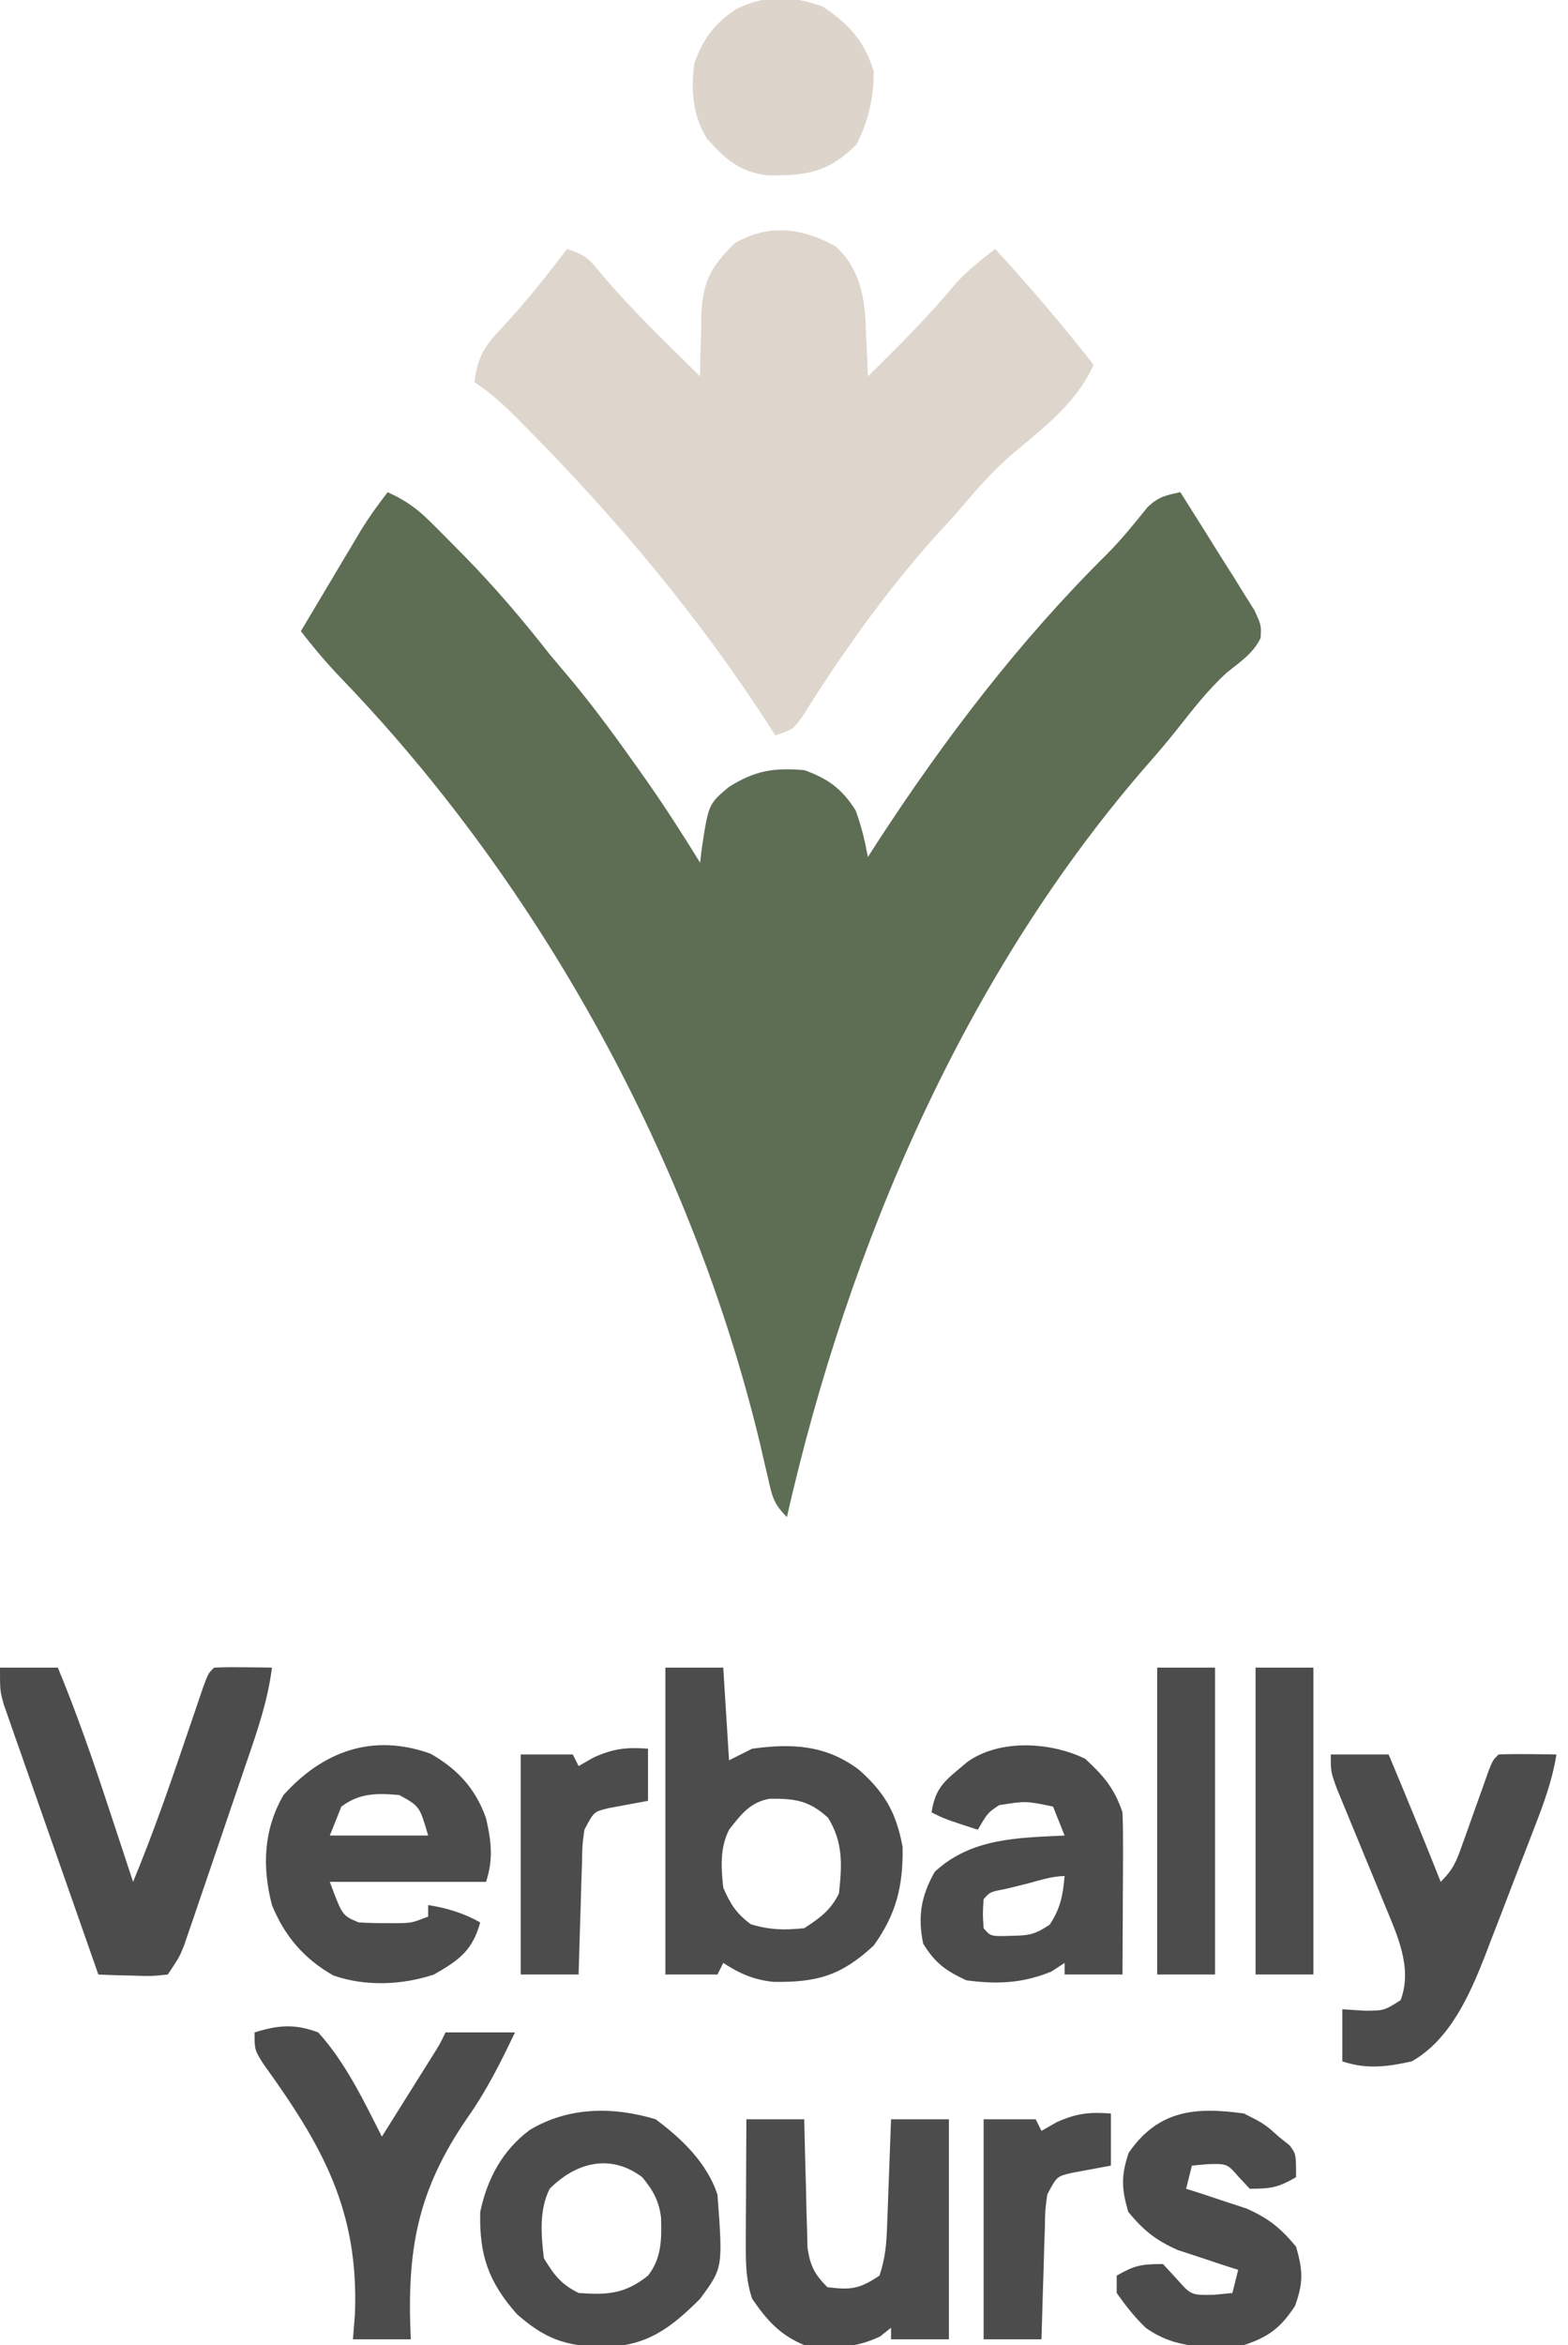 <?xml version="1.0" encoding="UTF-8"?>
<svg version="1.1" xmlns="http://www.w3.org/2000/svg" width="271" height="405">
<path d="M0 0 C2.962 1.335 5.058 2.801 7.355 5.09 C7.973 5.704 8.591 6.318 9.228 6.95 C9.875 7.606 10.521 8.262 11.188 8.938 C11.857 9.613 12.527 10.288 13.217 10.983 C18.528 16.395 23.322 22.032 28 28 C29.437 29.709 30.874 31.417 32.312 33.125 C36.169 37.836 39.737 42.716 43.25 47.688 C43.745 48.388 44.241 49.089 44.751 49.811 C47.993 54.446 51.049 59.175 54 64 C54.075 63.336 54.15 62.672 54.227 61.988 C55.435 53.875 55.435 53.875 58.938 50.938 C63.468 48.071 66.681 47.557 72 48 C76.135 49.483 78.501 51.218 80.875 54.938 C81.872 57.652 82.473 60.169 83 63 C83.571 62.114 84.142 61.229 84.73 60.316 C96.321 42.53 109.298 25.532 124.425 10.593 C126.91 8.08 129.104 5.347 131.324 2.602 C133.231 0.779 134.469 0.534 137 0 C139.374 3.737 141.721 7.492 144.062 11.25 C145.077 12.845 145.077 12.845 146.111 14.473 C146.746 15.497 147.381 16.522 148.035 17.578 C148.923 18.992 148.923 18.992 149.828 20.435 C151 23 151 23 150.873 25.179 C149.589 27.858 147.348 29.28 145.082 31.121 C141.774 34.107 139.124 37.575 136.359 41.059 C134.869 42.917 133.341 44.748 131.766 46.535 C99.808 82.943 79.622 130.187 69 177 C66.66 174.66 66.459 173.443 65.738 170.258 C65.51 169.284 65.282 168.31 65.047 167.307 C64.684 165.732 64.684 165.732 64.312 164.125 C52.615 115.647 26.586 68.07 -8.004 32.172 C-10.504 29.569 -12.798 26.864 -15 24 C-13.066 20.748 -11.127 17.499 -9.188 14.25 C-8.367 12.869 -8.367 12.869 -7.529 11.461 C-6.998 10.571 -6.466 9.682 -5.918 8.766 C-5.431 7.949 -4.944 7.132 -4.442 6.29 C-3.063 4.099 -1.584 2.046 0 0 Z " fill="#5E6E54" transform="translate(67,85)"/>
<path d="M0 0 C3.943 3.65 4.916 8.108 5.197 13.32 C5.22 13.985 5.242 14.651 5.266 15.336 C5.3 16.024 5.334 16.713 5.369 17.422 C5.451 19.101 5.516 20.781 5.578 22.461 C10.907 17.229 16.146 12.007 20.91 6.25 C22.951 4.061 25.211 2.285 27.578 0.461 C33.52 6.925 39.174 13.54 44.578 20.461 C41.832 26.735 36.203 31.165 31.016 35.461 C27.793 38.166 25.093 41.15 22.375 44.355 C20.596 46.44 18.748 48.446 16.891 50.461 C8.411 59.994 0.961 70.496 -5.801 81.301 C-7.422 83.461 -7.422 83.461 -10.422 84.461 C-10.717 83.999 -11.013 83.538 -11.317 83.062 C-23.675 63.871 -37.931 46.952 -53.984 30.773 C-54.485 30.268 -54.986 29.762 -55.502 29.241 C-57.721 27.033 -59.805 25.205 -62.422 23.461 C-61.906 19.247 -60.716 17.254 -57.797 14.211 C-53.715 9.827 -50.034 5.235 -46.422 0.461 C-43.16 1.548 -42.631 2.141 -40.547 4.711 C-35.232 11.002 -29.28 16.682 -23.422 22.461 C-23.408 21.303 -23.394 20.146 -23.379 18.953 C-23.332 17.414 -23.284 15.875 -23.234 14.336 C-23.229 13.575 -23.223 12.815 -23.217 12.031 C-22.99 6.183 -21.622 3.554 -17.422 -0.539 C-11.489 -3.974 -5.774 -3.157 0 0 Z " fill="#DED5CC" transform="translate(144.422,42.539)"/>
<path d="M0 0 C3.3 0 6.6 0 10 0 C10.33 5.28 10.66 10.56 11 16 C12.32 15.34 13.64 14.68 15 14 C21.93 13.059 27.672 13.352 33.383 17.582 C37.89 21.534 39.931 25.071 41 31 C41.097 37.705 39.921 42.555 36 48 C30.387 53.192 26.224 54.38 18.707 54.27 C15.31 53.931 12.853 52.85 10 51 C9.67 51.66 9.34 52.32 9 53 C6.03 53 3.06 53 0 53 C0 35.51 0 18.02 0 0 Z M11 28 C9.403 31.194 9.627 34.525 10 38 C11.25 40.875 12.255 42.441 14.75 44.312 C18.021 45.312 20.597 45.358 24 45 C26.753 43.204 28.526 41.947 30 39 C30.531 34.08 30.751 30.227 28.125 25.938 C24.86 22.96 22.477 22.608 18.039 22.641 C14.62 23.243 13.068 25.368 11 28 Z " fill="#4C4C4C" transform="translate(115,288)"/>
<path d="M0 0 C3.3 0 6.6 0 10 0 C13.282 7.933 16.07 15.971 18.75 24.125 C19.161 25.368 19.572 26.61 19.996 27.891 C21 30.926 22.001 33.963 23 37 C26.703 28.081 29.805 18.983 32.908 9.842 C33.293 8.717 33.678 7.592 34.074 6.434 C34.421 5.413 34.767 4.393 35.124 3.342 C36 1 36 1 37 0 C38.686 -0.072 40.375 -0.084 42.062 -0.062 C42.982 -0.053 43.901 -0.044 44.848 -0.035 C45.558 -0.024 46.268 -0.012 47 0 C46.302 5.636 44.527 10.762 42.691 16.105 C42.365 17.066 42.038 18.028 41.701 19.018 C41.012 21.041 40.32 23.064 39.626 25.087 C38.563 28.185 37.511 31.287 36.459 34.389 C35.787 36.357 35.115 38.325 34.441 40.293 C33.969 41.685 33.969 41.685 33.488 43.106 C33.191 43.967 32.894 44.828 32.588 45.716 C32.2 46.851 32.2 46.851 31.803 48.009 C31 50 31 50 29 53 C26.18 53.293 26.18 53.293 22.875 53.188 C21.231 53.147 21.231 53.147 19.555 53.105 C18.29 53.053 18.29 53.053 17 53 C14.57 46.098 12.15 39.193 9.737 32.285 C8.915 29.935 8.09 27.585 7.263 25.237 C6.076 21.863 4.897 18.487 3.719 15.109 C3.347 14.058 2.975 13.007 2.592 11.924 C2.081 10.453 2.081 10.453 1.561 8.952 C1.259 8.091 0.957 7.229 0.645 6.341 C0 4 0 4 0 0 Z " fill="#4C4C4C" transform="translate(0,288)"/>
<path d="M0 0 C4.695 2.697 7.746 6.011 9.574 11.129 C10.482 15.041 10.869 18.244 9.574 22.129 C0.664 22.129 -8.246 22.129 -17.426 22.129 C-15.259 27.962 -15.259 27.962 -12.426 29.129 C-10.949 29.224 -9.468 29.259 -7.988 29.254 C-7.206 29.256 -6.423 29.259 -5.617 29.262 C-3.247 29.213 -3.247 29.213 -0.426 28.129 C-0.426 27.469 -0.426 26.809 -0.426 26.129 C2.918 26.686 5.607 27.481 8.574 29.129 C7.217 34.017 4.904 35.655 0.574 38.129 C-4.93 39.964 -11.297 40.223 -16.816 38.293 C-21.874 35.416 -25.233 31.512 -27.426 26.129 C-29.142 19.522 -28.889 13.114 -25.426 7.129 C-18.606 -0.428 -10.029 -3.601 0 0 Z M-15.426 9.129 C-16.086 10.779 -16.746 12.429 -17.426 14.129 C-11.816 14.129 -6.206 14.129 -0.426 14.129 C-1.902 9.069 -1.902 9.069 -5.426 7.129 C-9.276 6.801 -12.269 6.761 -15.426 9.129 Z " fill="#4C4C4C" transform="translate(74.426,302.871)"/>
<path d="M0 0 C3.198 2.952 5.058 5.111 6.438 9.25 C6.521 11.388 6.545 13.528 6.535 15.668 C6.532 16.922 6.529 18.175 6.525 19.467 C6.513 21.432 6.513 21.432 6.5 23.438 C6.495 24.773 6.49 26.108 6.486 27.443 C6.475 30.712 6.458 33.981 6.438 37.25 C3.138 37.25 -0.163 37.25 -3.562 37.25 C-3.562 36.59 -3.562 35.93 -3.562 35.25 C-4.326 35.745 -5.089 36.24 -5.875 36.75 C-10.867 38.781 -15.239 38.962 -20.562 38.25 C-24.176 36.538 -25.904 35.309 -28 31.938 C-28.984 27.238 -28.366 23.665 -26 19.5 C-19.692 13.677 -11.737 13.645 -3.562 13.25 C-4.223 11.6 -4.883 9.95 -5.562 8.25 C-10.247 7.269 -10.247 7.269 -14.875 8 C-16.851 9.316 -16.851 9.316 -18.562 12.25 C-24.312 10.375 -24.312 10.375 -26.562 9.25 C-26 5.745 -24.911 4.297 -22.188 2.062 C-21.582 1.553 -20.976 1.044 -20.352 0.52 C-14.723 -3.475 -5.911 -2.904 0 0 Z M-10.562 21.688 C-11.656 21.954 -12.749 22.221 -13.875 22.496 C-16.46 22.985 -16.46 22.985 -17.562 24.25 C-17.729 26.75 -17.729 26.75 -17.562 29.25 C-16.347 30.682 -16.347 30.682 -12.75 30.562 C-9.701 30.513 -8.743 30.37 -6.125 28.625 C-4.275 25.813 -3.865 23.577 -3.562 20.25 C-5.892 20.25 -8.324 21.136 -10.562 21.688 Z " fill="#4C4C4C" transform="translate(187.562,303.75)"/>
<path d="M0 0 C4.575 3.405 8.861 7.521 10.688 13 C11.637 25.65 11.637 25.65 7.688 31 C2.508 36.179 -1.676 39.284 -9.188 39.312 C-15.613 39.188 -19.158 37.904 -24 33.625 C-28.902 28.061 -30.505 23.42 -30.312 16 C-29.109 10.271 -26.469 5.331 -21.699 1.809 C-15.007 -2.168 -7.342 -2.216 0 0 Z M-18.312 12 C-20.161 15.697 -19.788 19.965 -19.312 24 C-17.516 26.934 -16.368 28.472 -13.312 30 C-8.342 30.375 -5.261 30.159 -1.312 27 C1.046 23.968 1.047 20.739 0.941 16.965 C0.564 14.044 -0.454 12.257 -2.312 10 C-7.82 5.869 -13.754 7.442 -18.312 12 Z " fill="#4C4C4C" transform="translate(113.312,366)"/>
<path d="M0 0 C3.3 0 6.6 0 10 0 C13.064 7.309 16.082 14.632 19 22 C21.155 19.845 21.687 18.516 22.691 15.684 C23.149 14.414 23.149 14.414 23.615 13.119 C23.928 12.234 24.24 11.349 24.562 10.438 C25.186 8.685 25.813 6.934 26.441 5.184 C26.717 4.406 26.992 3.628 27.276 2.826 C28 1 28 1 29 0 C30.686 -0.072 32.375 -0.084 34.062 -0.062 C34.982 -0.053 35.901 -0.044 36.848 -0.035 C37.558 -0.024 38.268 -0.012 39 0 C38.279 4.587 36.685 8.774 35.016 13.082 C34.718 13.855 34.421 14.628 34.114 15.424 C33.484 17.057 32.852 18.688 32.218 20.319 C31.259 22.79 30.313 25.267 29.367 27.744 C28.751 29.336 28.134 30.928 27.516 32.52 C27.238 33.25 26.961 33.98 26.675 34.733 C23.983 41.583 20.612 49.243 14 53 C9.719 53.953 6.193 54.398 2 53 C2 50.03 2 47.06 2 44 C3.258 44.083 4.516 44.165 5.812 44.25 C9.207 44.243 9.207 44.243 12.062 42.438 C14.202 36.874 11.438 31.075 9.277 25.859 C9.012 25.211 8.747 24.562 8.475 23.893 C7.636 21.842 6.788 19.796 5.938 17.75 C5.085 15.689 4.234 13.628 3.39 11.564 C2.628 9.701 1.857 7.842 1.086 5.983 C0 3 0 3 0 0 Z " fill="#4C4C4C" transform="translate(230,303)"/>
<path d="M0 0 C3.3 0 6.6 0 10 0 C10.015 0.736 10.029 1.473 10.044 2.231 C10.119 5.571 10.215 8.911 10.312 12.25 C10.335 13.409 10.358 14.568 10.381 15.762 C10.416 16.877 10.452 17.992 10.488 19.141 C10.514 20.167 10.541 21.193 10.568 22.251 C11.057 25.36 11.786 26.784 14 29 C18.082 29.51 19.53 29.314 23 27 C24.016 23.952 24.198 21.653 24.316 18.457 C24.358 17.384 24.4 16.311 24.443 15.205 C24.483 14.086 24.522 12.966 24.562 11.812 C24.606 10.681 24.649 9.55 24.693 8.385 C24.799 5.59 24.902 2.795 25 0 C28.3 0 31.6 0 35 0 C35 12.54 35 25.08 35 38 C31.7 38 28.4 38 25 38 C25 37.34 25 36.68 25 36 C24.381 36.495 23.762 36.99 23.125 37.5 C18.717 39.616 14.812 39.58 10 39 C5.828 37.277 3.53 34.705 1 31 C-0.17 27.573 -0.115 24.302 -0.098 20.703 C-0.094 19.498 -0.091 18.293 -0.088 17.051 C-0.08 15.797 -0.071 14.542 -0.062 13.25 C-0.058 11.98 -0.053 10.711 -0.049 9.402 C-0.037 6.268 -0.021 3.134 0 0 Z " fill="#4C4C4C" transform="translate(129,366)"/>
<path d="M0 0 C4.077 -1.277 6.967 -1.516 11 0 C15.707 5.195 18.857 11.781 22 18 C23.647 15.376 25.293 12.751 26.938 10.125 C27.406 9.379 27.875 8.632 28.357 7.863 C29.029 6.79 29.029 6.79 29.715 5.695 C30.129 5.035 30.542 4.376 30.969 3.696 C32.046 1.977 32.046 1.977 33 0 C36.96 0 40.92 0 45 0 C42.573 5.093 40.169 9.925 36.922 14.543 C28.075 27.33 26.276 37.575 27 53 C23.7 53 20.4 53 17 53 C17.17 50.854 17.17 50.854 17.344 48.664 C18.052 30.606 11.65 19.488 1.453 5.346 C0 3 0 3 0 0 Z " fill="#4C4C4C" transform="translate(44,351)"/>
<path d="M0 0 C3.562 1.812 3.562 1.812 6 4 C6.619 4.495 7.237 4.99 7.875 5.5 C9 7 9 7 9 11 C5.912 12.765 4.767 13 1 13 C0.381 12.34 -0.237 11.68 -0.875 11 C-2.911 8.665 -2.911 8.665 -6.25 8.75 C-7.157 8.832 -8.065 8.915 -9 9 C-9.33 10.32 -9.66 11.64 -10 13 C-9.047 13.303 -8.095 13.606 -7.113 13.918 C-5.846 14.34 -4.579 14.764 -3.312 15.188 C-2.071 15.594 -0.83 16 0.449 16.418 C4.265 18.118 6.347 19.801 9 23 C10.194 27.104 10.282 29.227 8.812 33.25 C6.318 37.035 4.274 38.575 0 40 C-6.222 40.508 -11.745 40.754 -17 37 C-18.966 35.086 -20.394 33.267 -22 31 C-22 30.01 -22 29.02 -22 28 C-18.912 26.235 -17.767 26 -14 26 C-13.237 26.825 -12.474 27.65 -11.688 28.5 C-9.143 31.384 -9.143 31.384 -5.188 31.312 C-3.61 31.158 -3.61 31.158 -2 31 C-1.67 29.68 -1.34 28.36 -1 27 C-1.953 26.697 -2.905 26.394 -3.887 26.082 C-5.154 25.66 -6.421 25.236 -7.688 24.812 C-8.929 24.406 -10.17 24 -11.449 23.582 C-15.265 21.882 -17.347 20.199 -20 17 C-21.169 12.983 -21.262 10.785 -19.938 6.812 C-14.831 -0.6 -8.451 -1.171 0 0 Z " fill="#4C4C4C" transform="translate(215,365)"/>
<path d="M0 0 C4.502 3.001 7.235 5.961 8.812 11.188 C8.812 15.887 7.946 19.68 5.812 23.875 C0.868 28.699 -2.715 29.222 -9.422 29.16 C-14.235 28.664 -16.903 26.337 -20 22.812 C-22.506 18.724 -22.788 14.542 -22.188 9.875 C-20.794 5.711 -18.615 2.836 -14.938 0.438 C-9.869 -2.08 -5.346 -1.887 0 0 Z " fill="#DDD4CC" transform="translate(142.188,1.125)"/>
<path d="M0 0 C3.3 0 6.6 0 10 0 C10 17.49 10 34.98 10 53 C6.7 53 3.4 53 0 53 C0 35.51 0 18.02 0 0 Z " fill="#4C4C4C" transform="translate(217,288)"/>
<path d="M0 0 C3.3 0 6.6 0 10 0 C10 17.49 10 34.98 10 53 C6.7 53 3.4 53 0 53 C0 35.51 0 18.02 0 0 Z " fill="#4C4C4C" transform="translate(200,288)"/>
<path d="M0 0 C0 2.97 0 5.94 0 9 C-2.279 9.423 -4.557 9.846 -6.836 10.27 C-9.358 10.875 -9.358 10.875 -11 14 C-11.368 16.711 -11.368 16.711 -11.414 19.762 C-11.472 21.439 -11.472 21.439 -11.531 23.15 C-11.562 24.318 -11.593 25.485 -11.625 26.688 C-11.683 28.456 -11.683 28.456 -11.742 30.26 C-11.837 33.173 -11.922 36.086 -12 39 C-15.3 39 -18.6 39 -22 39 C-22 26.46 -22 13.92 -22 1 C-19.03 1 -16.06 1 -13 1 C-12.67 1.66 -12.34 2.32 -12 3 C-10.701 2.257 -10.701 2.257 -9.375 1.5 C-5.893 -0.048 -3.752 -0.268 0 0 Z " fill="#4C4C4C" transform="translate(192,365)"/>
<path d="M0 0 C0 2.97 0 5.94 0 9 C-2.279 9.423 -4.557 9.846 -6.836 10.27 C-9.358 10.875 -9.358 10.875 -11 14 C-11.368 16.711 -11.368 16.711 -11.414 19.762 C-11.472 21.439 -11.472 21.439 -11.531 23.15 C-11.562 24.318 -11.593 25.485 -11.625 26.688 C-11.683 28.456 -11.683 28.456 -11.742 30.26 C-11.837 33.173 -11.922 36.086 -12 39 C-15.3 39 -18.6 39 -22 39 C-22 26.46 -22 13.92 -22 1 C-19.03 1 -16.06 1 -13 1 C-12.67 1.66 -12.34 2.32 -12 3 C-10.701 2.257 -10.701 2.257 -9.375 1.5 C-5.893 -0.048 -3.752 -0.268 0 0 Z " fill="#4C4C4C" transform="translate(112,302)"/>
</svg>
